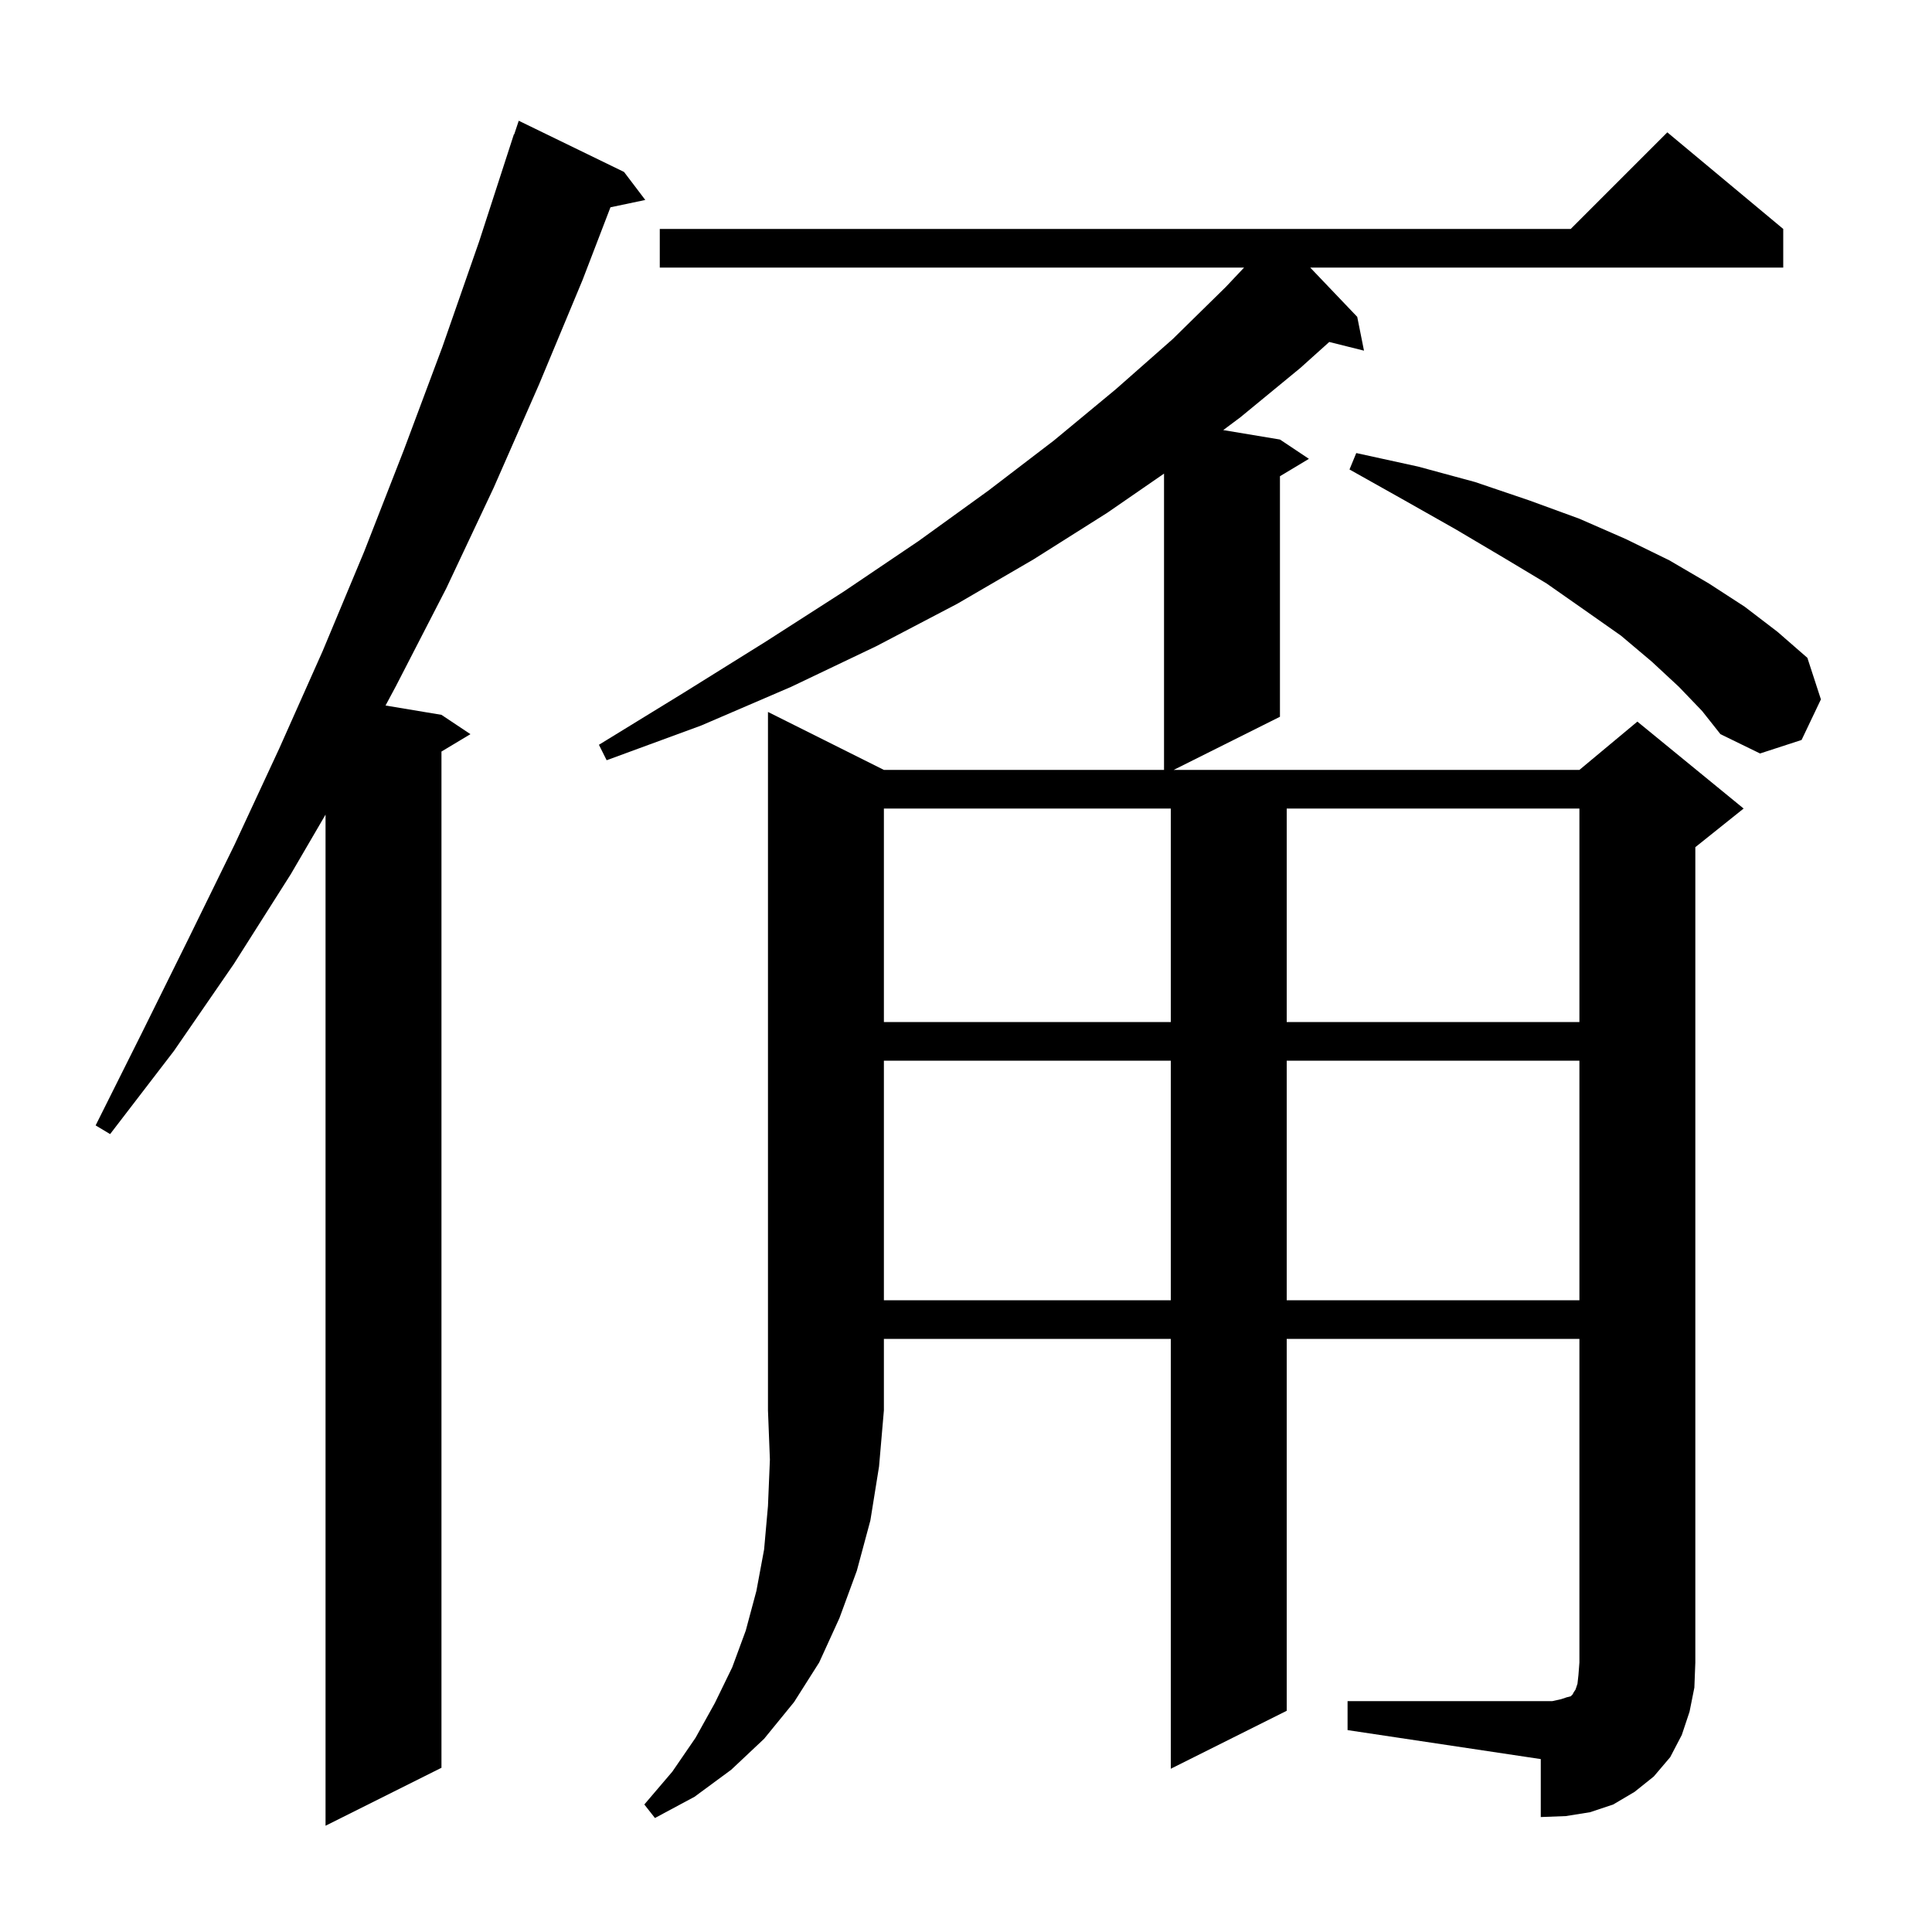 <svg xmlns="http://www.w3.org/2000/svg" xmlns:xlink="http://www.w3.org/1999/xlink" version="1.1" baseProfile="full" viewBox="0 0 200 200" width="200" height="200"><g fill="currentColor"><path d="M 64.6 17.8 L 66.8 20.7 L 63.195 21.459 L 60.3 29.0 L 55.8 39.8 L 51.1 50.5 L 46.2 60.9 L 41.0 71.0 L 39.911 73.035 L 45.7 74.0 L 48.7 76.0 L 45.7 77.8 L 45.7 183.0 L 33.7 189.0 L 33.7 84.329 L 30.1 90.5 L 24.2 99.8 L 18.0 108.8 L 11.4 117.4 L 9.9 116.5 L 14.7 106.9 L 19.5 97.2 L 24.3 87.4 L 28.9 77.5 L 33.4 67.4 L 37.7 57.1 L 41.8 46.6 L 45.8 35.9 L 49.6 25.0 L 53.2 13.9 L 53.23 13.91 L 53.7 12.5 Z M 91.5 79.7 L 120.5 79.7 L 120.5 49.028 L 114.6 53.1 L 107.0 57.9 L 99.1 62.5 L 90.7 66.9 L 81.9 71.1 L 72.6 75.1 L 62.8 78.7 L 62.0 77.1 L 70.8 71.7 L 79.3 66.4 L 87.4 61.2 L 95.1 56.0 L 102.3 50.8 L 109.1 45.6 L 115.5 40.3 L 121.4 35.1 L 126.9 29.7 L 128.787 27.7 L 68.3 27.7 L 68.3 23.7 L 162.6 23.7 L 172.6 13.7 L 184.6 23.7 L 184.6 27.7 L 135.634 27.7 L 140.5 32.8 L 141.2 36.3 L 137.604 35.401 L 134.6 38.1 L 128.4 43.2 L 126.629 44.522 L 132.5 45.5 L 135.5 47.5 L 132.5 49.3 L 132.5 74.2 L 121.5 79.7 L 163.5 79.7 L 169.5 74.7 L 180.5 83.7 L 175.5 87.7 L 175.5 172.1 L 175.4 174.7 L 174.9 177.2 L 174.1 179.6 L 172.9 181.9 L 171.2 183.9 L 169.2 185.5 L 167.0 186.8 L 164.6 187.6 L 162.1 188.0 L 159.5 188.1 L 159.5 182.1 L 139.5 179.1 L 139.5 176.1 L 160.7 176.1 L 161.6 175.9 L 162.2 175.7 L 162.6 175.6 L 162.8 175.4 L 162.9 175.2 L 163.1 174.9 L 163.3 174.3 L 163.4 173.4 L 163.5 172.1 L 163.5 138.6 L 133.2 138.6 L 133.2 177.1 L 121.2 183.1 L 121.2 138.6 L 91.5 138.6 L 91.5 146.0 L 91.0 151.8 L 90.1 157.4 L 88.7 162.6 L 86.9 167.5 L 84.8 172.1 L 82.2 176.2 L 79.1 180.0 L 75.7 183.2 L 71.9 186.0 L 67.8 188.2 L 66.7 186.8 L 69.6 183.4 L 72.0 179.9 L 74.0 176.3 L 75.8 172.6 L 77.2 168.8 L 78.3 164.7 L 79.1 160.4 L 79.5 155.9 L 79.7 151.1 L 79.5 146.0 L 79.5 73.7 Z M 91.5 109.8 L 91.5 134.6 L 121.2 134.6 L 121.2 109.8 Z M 133.2 109.8 L 133.2 134.6 L 163.5 134.6 L 163.5 109.8 Z M 91.5 83.7 L 91.5 105.8 L 121.2 105.8 L 121.2 83.7 Z M 133.2 83.7 L 133.2 105.8 L 163.5 105.8 L 163.5 83.7 Z M 173.8 71.1 L 171.0 68.5 L 167.8 65.8 L 164.1 63.2 L 160.1 60.4 L 155.6 57.7 L 150.7 54.8 L 145.4 51.8 L 139.7 48.6 L 140.4 46.9 L 146.8 48.3 L 152.7 49.9 L 158.3 51.8 L 163.5 53.7 L 168.3 55.8 L 172.8 58.0 L 176.9 60.4 L 180.6 62.8 L 184.0 65.4 L 187.1 68.1 L 188.5 72.4 L 186.5 76.6 L 182.2 78.0 L 178.1 76.0 L 176.2 73.6 Z "/></g></svg>